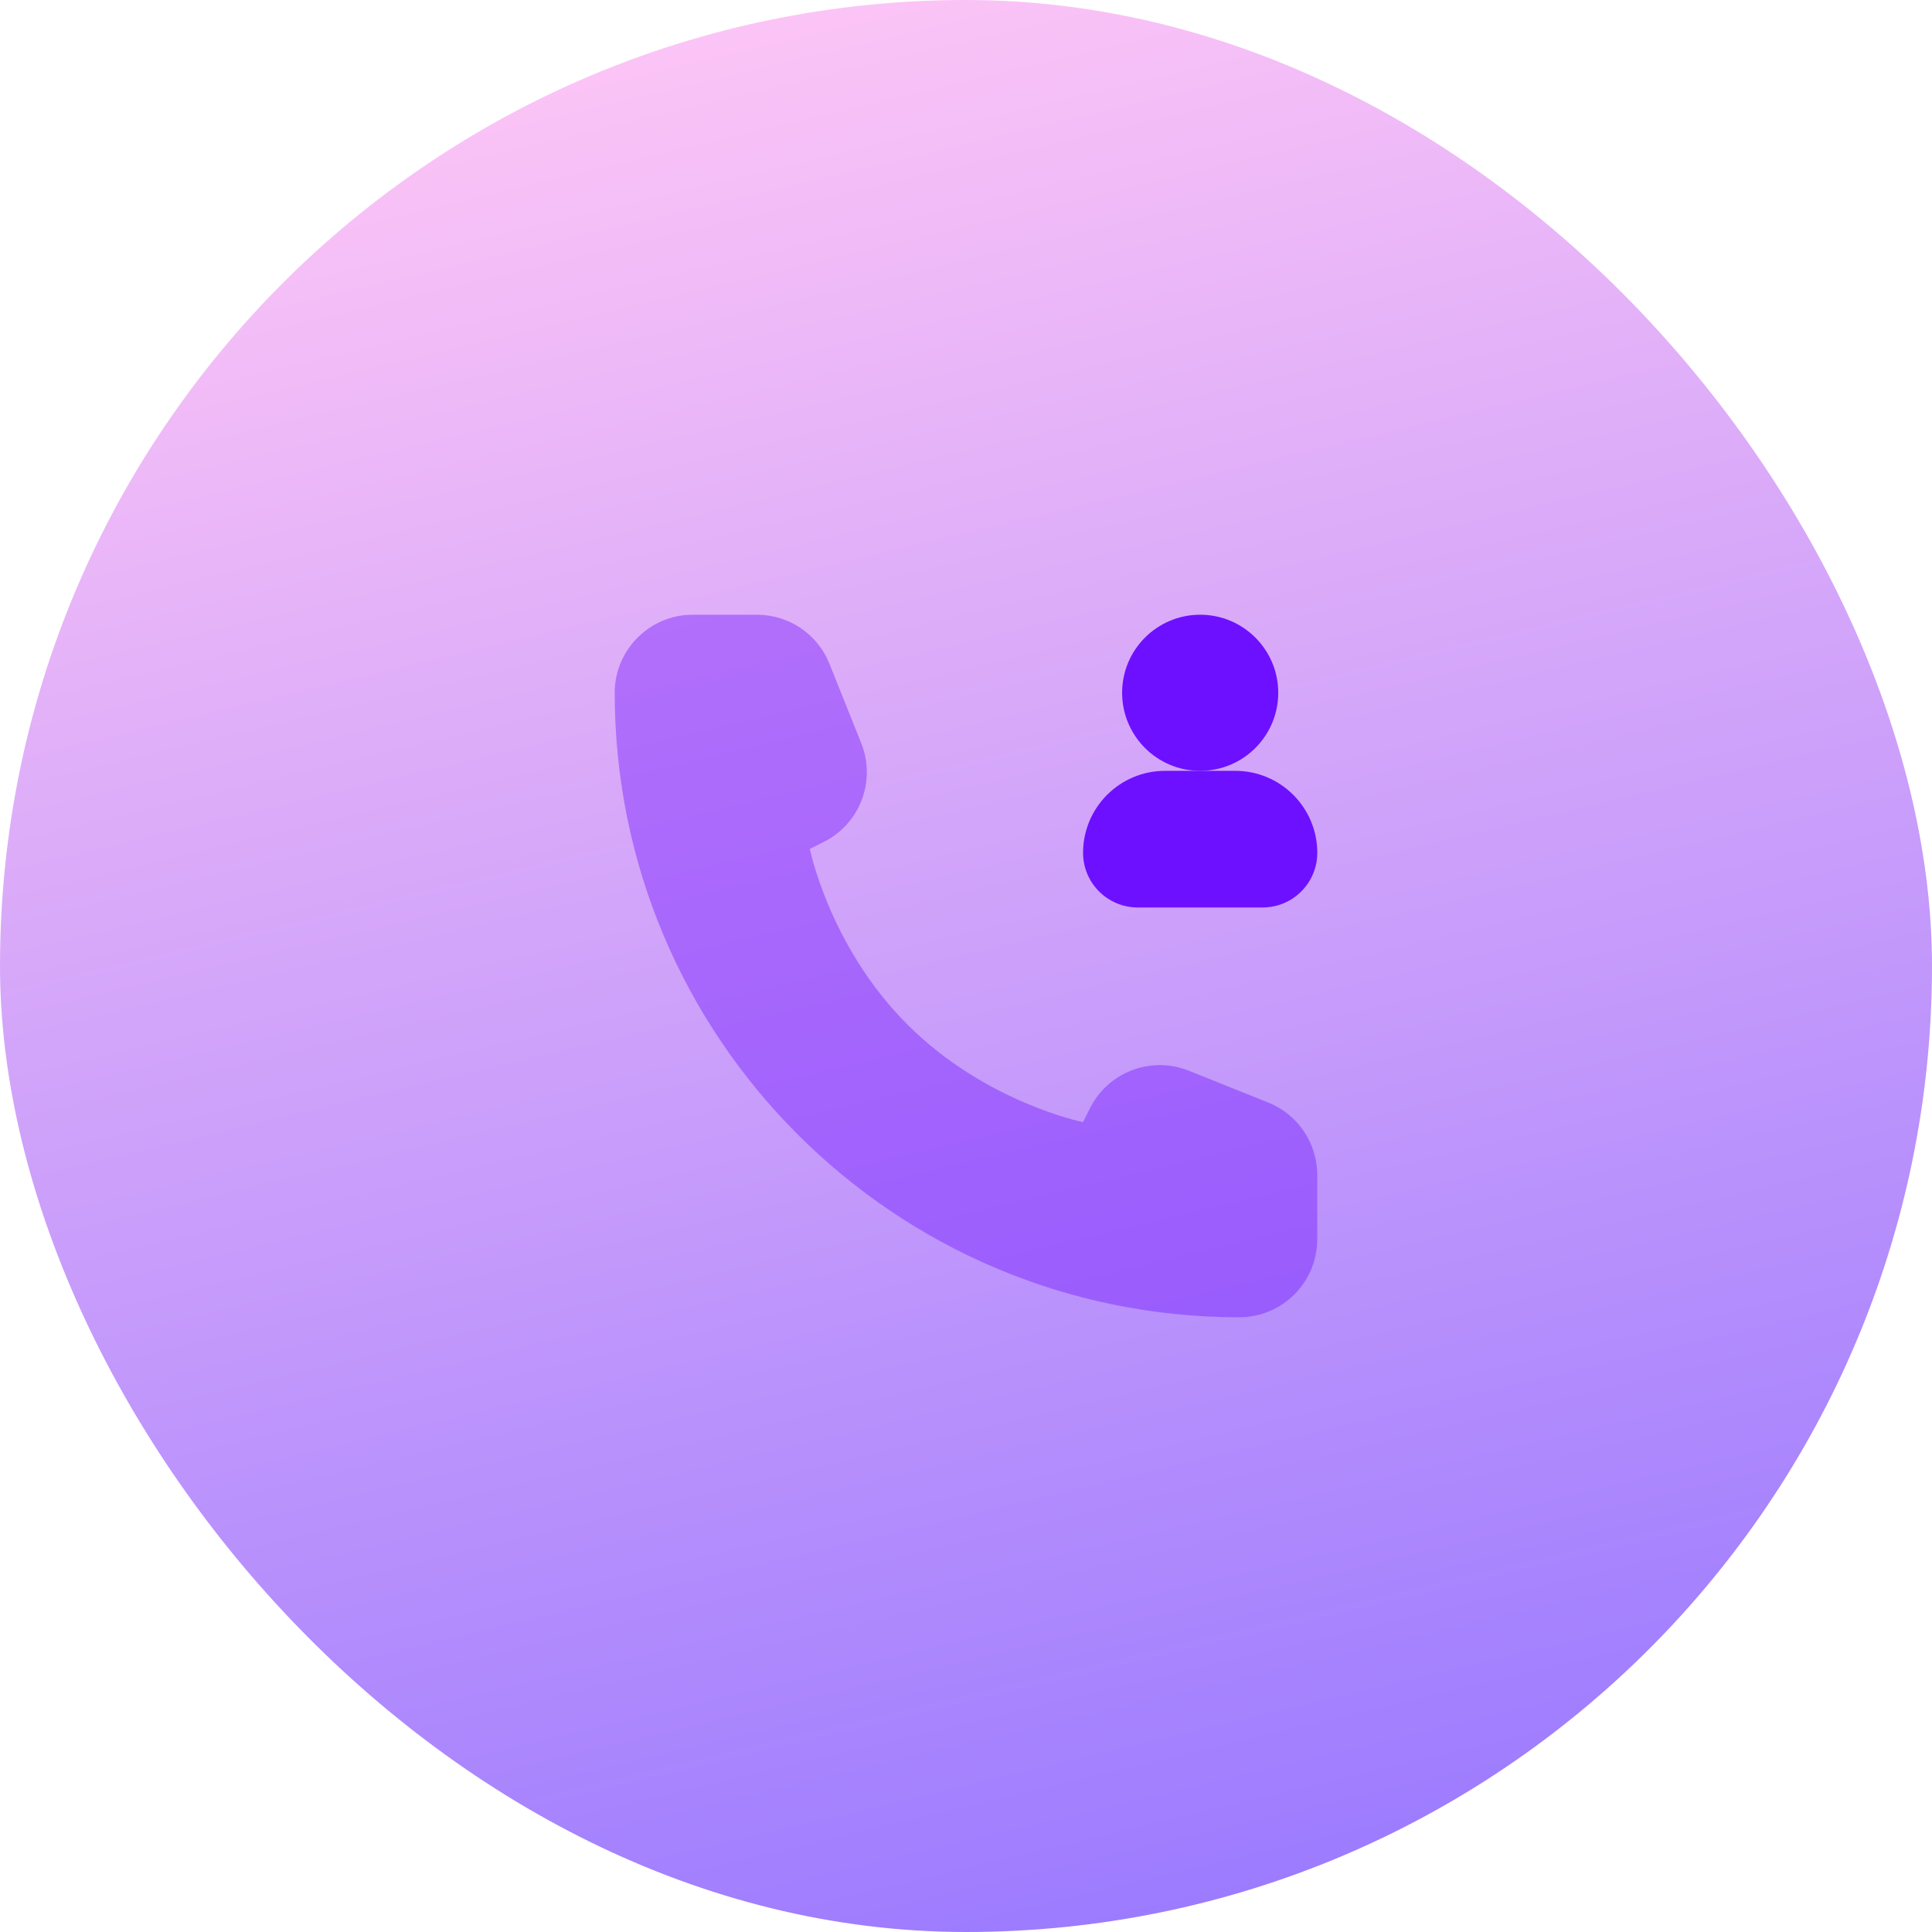 <svg width="72" height="72" viewBox="0 0 72 72" fill="none" xmlns="http://www.w3.org/2000/svg">
<rect width="72" height="72" rx="36" fill="url(#paint0_linear_12_2267)"/>
<path d="M43.418 28.727H46.036C47.723 28.727 49.091 30.095 49.091 31.782C49.091 32.907 48.179 33.818 47.054 33.818H42.4C41.275 33.818 40.363 32.907 40.363 31.782C40.363 30.095 41.731 28.727 43.418 28.727Z" fill="#6D10FF"/>
<path d="M47.636 25.818C47.636 27.425 46.334 28.727 44.727 28.727C43.12 28.727 41.818 27.425 41.818 25.818C41.818 24.212 43.12 22.909 44.727 22.909C46.334 22.909 47.636 24.212 47.636 25.818Z" fill="#6D10FF"/>
<path opacity="0.4" d="M49.09 46.182V43.788C49.09 42.598 48.366 41.529 47.261 41.087L44.303 39.903C42.898 39.341 41.297 39.95 40.62 41.303L40.363 41.818C40.363 41.818 36.726 41.091 33.817 38.182C30.908 35.273 30.181 31.636 30.181 31.636L30.696 31.379C32.049 30.702 32.658 29.101 32.096 27.697L30.912 24.738C30.471 23.633 29.401 22.909 28.211 22.909H25.817C24.211 22.909 22.908 24.212 22.908 25.818C22.908 38.671 33.328 49.091 46.181 49.091C47.788 49.091 49.09 47.788 49.09 46.182Z" fill="#6D10FF"/>
<defs>
<linearGradient id="paint0_linear_12_2267" x1="36" y1="-2" x2="53.636" y2="72" gradientUnits="userSpaceOnUse">
<stop stop-color="#FDC5F6"/>
<stop offset="1" stop-color="#9878FF"/>
</linearGradient>
</defs>
</svg>
